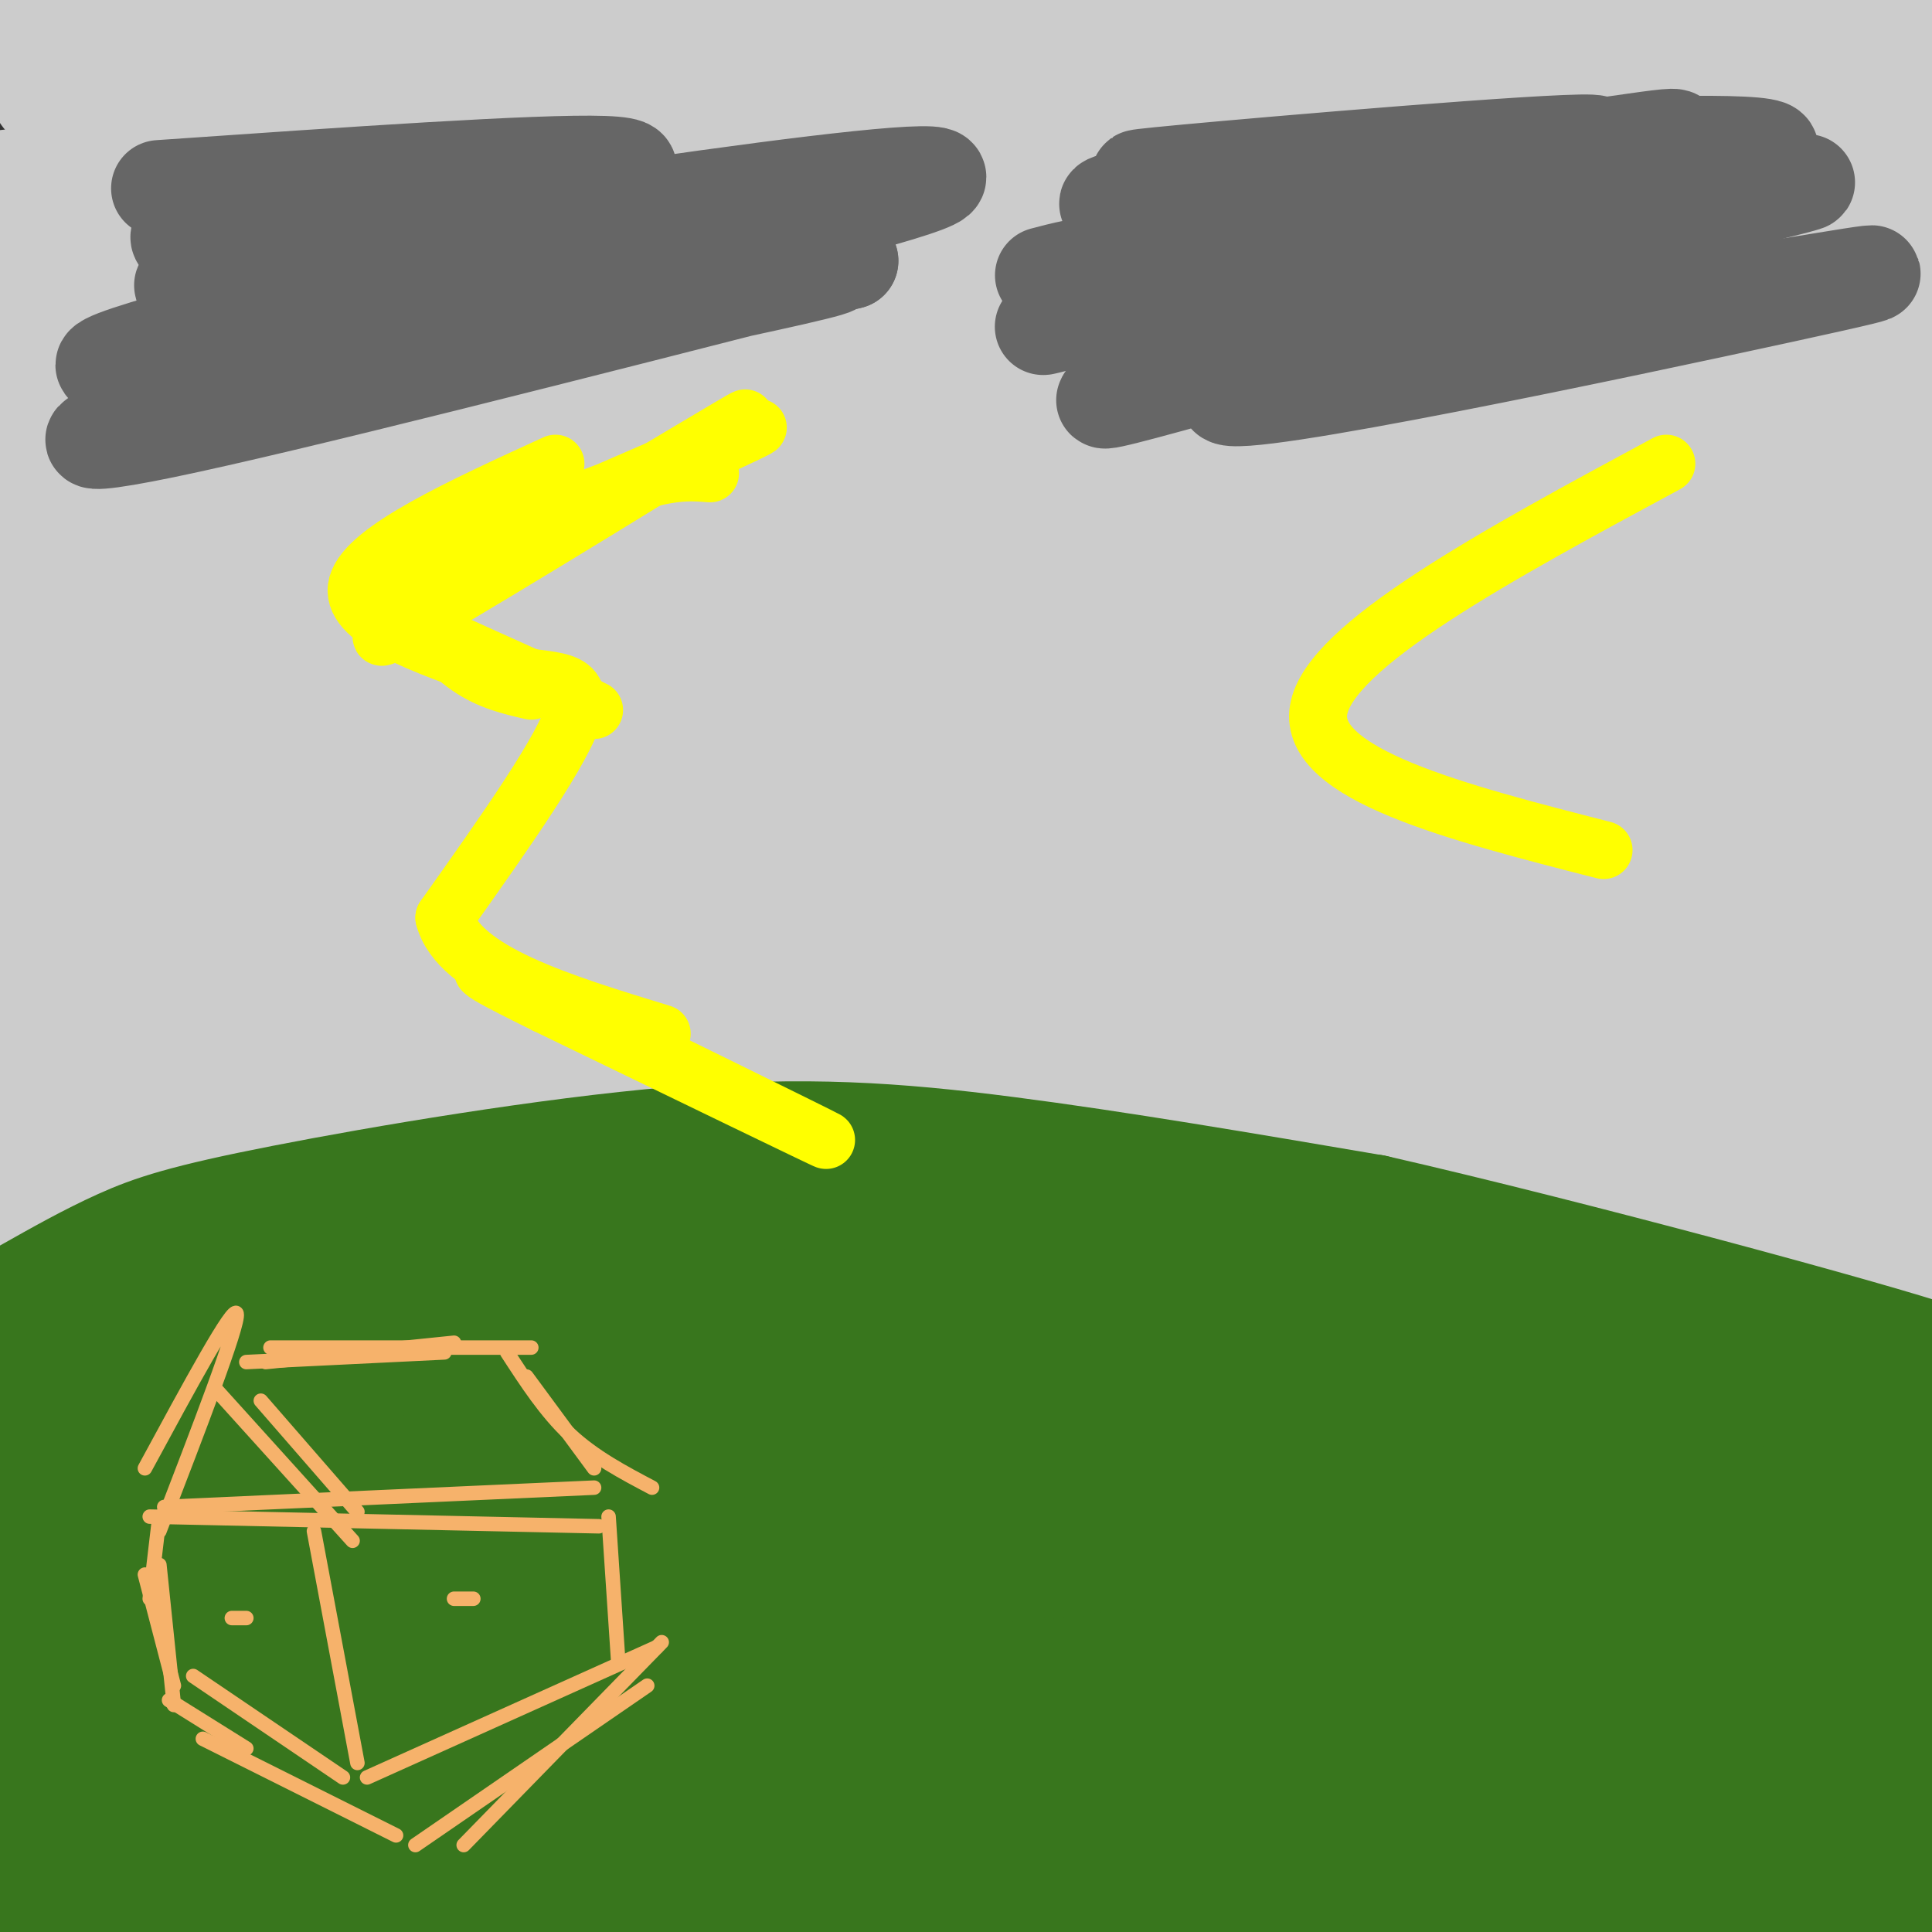 <svg viewBox='0 0 400 400' version='1.1' xmlns='http://www.w3.org/2000/svg' xmlns:xlink='http://www.w3.org/1999/xlink'><rect x="0" y="0" width="400" height="400" fill="#333333" stroke="none"/><g fill='none' stroke='#cccccc' stroke-width='28' stroke-linecap='round' stroke-linejoin='round'><path d='M12,37c37.745,-13.087 75.490,-26.175 107,-33c31.510,-6.825 56.783,-7.388 52,-7c-4.783,0.388 -39.624,1.728 -73,0c-33.376,-1.728 -65.286,-6.525 -72,-6c-6.714,0.525 11.769,6.372 27,10c15.231,3.628 27.209,5.037 58,7c30.791,1.963 80.396,4.482 130,7'/><path d='M241,15c44.679,2.043 91.378,3.651 26,5c-65.378,1.349 -242.833,2.440 -251,4c-8.167,1.560 152.952,3.589 247,4c94.048,0.411 121.024,-0.794 148,-2'/><path d='M411,26c-21.837,-2.746 -150.428,-8.612 -214,-11c-63.572,-2.388 -62.125,-1.297 -88,4c-25.875,5.297 -79.073,14.800 -92,17c-12.927,2.200 14.416,-2.903 18,-7c3.584,-4.097 -16.592,-7.190 59,-9c75.592,-1.810 246.951,-2.339 293,-2c46.049,0.339 -33.214,1.544 -81,0c-47.786,-1.544 -64.096,-5.839 -95,-8c-30.904,-2.161 -76.401,-2.189 -110,-1c-33.599,1.189 -55.299,3.594 -77,6'/><path d='M24,15c-14.511,1.731 -12.288,3.057 -12,3c0.288,-0.057 -1.358,-1.497 0,-3c1.358,-1.503 5.719,-3.067 17,-5c11.281,-1.933 29.481,-4.233 41,-6c11.519,-1.767 16.356,-2.999 62,-1c45.644,1.999 132.097,7.231 142,7c9.903,-0.231 -56.742,-5.923 -113,-8c-56.258,-2.077 -102.129,-0.538 -148,1'/><path d='M13,3c26.392,2.422 166.371,7.976 247,10c80.629,2.024 101.908,0.516 131,-1c29.092,-1.516 65.998,-3.041 52,-5c-13.998,-1.959 -78.899,-4.352 -135,-3c-56.101,1.352 -103.403,6.448 -134,11c-30.597,4.552 -44.490,8.560 -57,13c-12.510,4.440 -23.637,9.311 -51,18c-27.363,8.689 -70.961,21.197 -45,22c25.961,0.803 121.480,-10.098 217,-21'/><path d='M238,47c71.943,-7.926 143.300,-17.240 144,-16c0.700,1.240 -69.256,13.033 -103,17c-33.744,3.967 -31.277,0.106 -98,7c-66.723,6.894 -202.635,24.541 -181,25c21.635,0.459 200.818,-16.271 380,-33'/><path d='M380,47c22.305,-5.074 -111.932,-1.260 -169,0c-57.068,1.260 -36.968,-0.034 -67,6c-30.032,6.034 -110.196,19.394 -142,24c-31.804,4.606 -15.249,0.456 6,-5c21.249,-5.456 47.193,-12.217 67,-16c19.807,-3.783 33.476,-4.588 73,-7c39.524,-2.412 104.903,-6.430 149,-8c44.097,-1.570 66.911,-0.692 85,0c18.089,0.692 31.454,1.198 -9,3c-40.454,1.802 -134.727,4.901 -229,8'/><path d='M144,52c-66.503,4.792 -118.259,12.773 -138,15c-19.741,2.227 -7.466,-1.298 0,-3c7.466,-1.702 10.123,-1.581 11,-3c0.877,-1.419 -0.027,-4.379 45,-8c45.027,-3.621 135.985,-7.904 123,-11c-12.985,-3.096 -129.914,-5.005 -174,-2c-44.086,3.005 -15.331,10.924 -5,26c10.331,15.076 2.237,37.307 0,50c-2.237,12.693 1.381,15.846 5,19'/><path d='M11,135c2.559,6.742 6.458,14.097 9,17c2.542,2.903 3.729,1.355 11,-23c7.271,-24.355 20.626,-71.518 29,-107c8.374,-35.482 11.768,-59.285 6,-45c-5.768,14.285 -20.696,66.657 -30,107c-9.304,40.343 -12.982,68.656 -16,86c-3.018,17.344 -5.375,23.719 -9,55c-3.625,31.281 -8.518,87.467 -5,82c3.518,-5.467 15.447,-72.587 29,-125c13.553,-52.413 28.729,-90.118 35,-111c6.271,-20.882 3.635,-24.941 1,-29'/><path d='M71,42c-0.281,1.615 -1.482,20.154 -9,52c-7.518,31.846 -21.353,76.999 -28,106c-6.647,29.001 -6.106,41.850 -7,46c-0.894,4.150 -3.221,-0.399 -1,-12c2.221,-11.601 8.992,-30.255 16,-42c7.008,-11.745 14.254,-16.582 24,-25c9.746,-8.418 21.991,-20.417 45,-36c23.009,-15.583 56.783,-34.751 78,-49c21.217,-14.249 29.879,-23.581 30,-27c0.121,-3.419 -8.297,-0.927 -16,1c-7.703,1.927 -14.689,3.288 -46,19c-31.311,15.712 -86.946,45.775 -115,62c-28.054,16.225 -28.527,18.613 -29,21'/><path d='M13,158c-5.500,4.500 -4.750,5.250 -4,6'/><path d='M3,212c29.500,-16.517 59.001,-33.033 106,-54c46.999,-20.967 111.497,-46.384 141,-60c29.503,-13.616 24.009,-15.433 35,-23c10.991,-7.567 38.465,-20.886 16,-18c-22.465,2.886 -94.871,21.978 -141,36c-46.129,14.022 -65.983,22.975 -100,34c-34.017,11.025 -82.197,24.122 -32,16c50.197,-8.122 198.771,-37.463 277,-51c78.229,-13.537 86.115,-11.268 94,-9'/><path d='M399,83c-12.859,4.550 -92.008,20.423 -134,30c-41.992,9.577 -46.829,12.856 -75,25c-28.171,12.144 -79.677,33.152 -108,45c-28.323,11.848 -33.464,14.537 -20,4c13.464,-10.537 45.533,-34.301 130,-67c84.467,-32.699 221.331,-74.332 237,-76c15.669,-1.668 -89.858,36.628 -146,58c-56.142,21.372 -62.898,25.821 -90,41c-27.102,15.179 -74.551,41.090 -122,67'/><path d='M71,210c-33.444,21.164 -56.055,40.575 -36,28c20.055,-12.575 82.778,-57.137 144,-94c61.222,-36.863 120.945,-66.027 146,-80c25.055,-13.973 15.442,-12.755 17,-16c1.558,-3.245 14.289,-10.953 -1,-4c-15.289,6.953 -58.596,28.566 -99,52c-40.404,23.434 -77.904,48.688 -99,63c-21.096,14.312 -25.789,17.682 -54,42c-28.211,24.318 -79.942,69.586 -67,63c12.942,-6.586 90.555,-65.024 149,-104c58.445,-38.976 97.723,-58.488 137,-78'/><path d='M308,82c-6.864,6.828 -92.524,62.896 -144,99c-51.476,36.104 -68.767,52.242 -87,70c-18.233,17.758 -37.409,37.135 -47,46c-9.591,8.865 -9.596,7.217 -4,0c5.596,-7.217 16.793,-20.001 34,-34c17.207,-13.999 40.422,-29.211 65,-44c24.578,-14.789 50.518,-29.154 76,-41c25.482,-11.846 50.505,-21.171 75,-29c24.495,-7.829 48.463,-14.160 66,-17c17.537,-2.840 28.645,-2.188 47,-7c18.355,-4.812 43.959,-15.089 -14,9c-57.959,24.089 -199.479,82.545 -341,141'/><path d='M34,275c-56.441,24.156 -27.043,14.044 -10,5c17.043,-9.044 21.733,-17.022 47,-32c25.267,-14.978 71.113,-36.956 98,-49c26.887,-12.044 34.814,-14.153 59,-22c24.186,-7.847 64.629,-21.433 46,-11c-18.629,10.433 -96.331,44.886 -131,60c-34.669,15.114 -26.303,10.890 -43,24c-16.697,13.110 -58.455,43.555 -60,41c-1.545,-2.555 37.122,-38.111 77,-68c39.878,-29.889 80.965,-54.111 98,-65c17.035,-10.889 10.017,-8.444 3,-6'/><path d='M218,152c-3.702,-0.557 -14.456,1.050 -41,9c-26.544,7.950 -68.876,22.244 -102,32c-33.124,9.756 -57.038,14.973 -67,12c-9.962,-2.973 -5.972,-14.135 -4,-26c1.972,-11.865 1.927,-24.432 3,-36c1.073,-11.568 3.263,-22.138 9,-38c5.737,-15.862 15.022,-37.016 19,-47c3.978,-9.984 2.650,-8.799 3,-3c0.350,5.799 2.378,16.211 -3,40c-5.378,23.789 -18.163,60.954 -24,112c-5.837,51.046 -4.725,115.974 -3,154c1.725,38.026 4.064,49.150 5,49c0.936,-0.150 0.468,-11.575 0,-23'/><path d='M13,387c-1.199,-29.402 -4.196,-91.406 1,-148c5.196,-56.594 18.584,-107.779 26,-139c7.416,-31.221 8.861,-42.480 10,-43c1.139,-0.520 1.973,9.697 4,9c2.027,-0.697 5.246,-12.308 1,28c-4.246,40.308 -15.956,132.533 -20,193c-4.044,60.467 -0.422,89.174 0,78c0.422,-11.174 -2.356,-62.229 -2,-100c0.356,-37.771 3.848,-62.257 8,-84c4.152,-21.743 8.966,-40.743 16,-65c7.034,-24.257 16.287,-53.770 21,-64c4.713,-10.230 4.884,-1.177 4,14c-0.884,15.177 -2.824,36.479 -7,63c-4.176,26.521 -10.588,58.260 -17,90'/><path d='M58,219c-4.502,41.854 -7.258,101.490 -9,127c-1.742,25.510 -2.471,16.894 0,28c2.471,11.106 8.144,41.934 8,48c-0.144,6.066 -6.103,-12.629 -8,-47c-1.897,-34.371 0.267,-84.418 4,-120c3.733,-35.582 9.033,-56.698 19,-87c9.967,-30.302 24.601,-69.789 33,-104c8.399,-34.211 10.564,-63.145 0,-10c-10.564,53.145 -33.856,188.367 -44,258c-10.144,69.633 -7.141,73.675 -4,84c3.141,10.325 6.418,26.934 4,26c-2.418,-0.934 -10.532,-19.410 -15,-44c-4.468,-24.590 -5.290,-55.292 -6,-83c-0.710,-27.708 -1.306,-52.421 2,-88c3.306,-35.579 10.516,-82.022 13,-102c2.484,-19.978 0.242,-13.489 -2,-7'/><path d='M53,98c-2.691,21.620 -8.418,79.170 -11,125c-2.582,45.830 -2.020,79.938 4,117c6.020,37.062 17.499,77.076 20,86c2.501,8.924 -3.974,-13.244 -6,-43c-2.026,-29.756 0.399,-67.101 6,-104c5.601,-36.899 14.378,-73.352 26,-104c11.622,-30.648 26.089,-55.492 37,-75c10.911,-19.508 18.266,-33.680 21,-36c2.734,-2.320 0.848,7.212 5,-2c4.152,-9.212 14.342,-37.169 -4,50c-18.342,87.169 -65.216,289.464 -83,364c-17.784,74.536 -6.480,21.312 -4,-4c2.480,-25.312 -3.866,-22.714 -4,-45c-0.134,-22.286 5.943,-69.458 15,-112c9.057,-42.542 21.092,-80.454 36,-113c14.908,-32.546 32.688,-59.728 44,-75c11.312,-15.272 16.156,-18.636 21,-22'/><path d='M176,105c2.871,0.373 -0.450,12.306 3,6c3.450,-6.306 13.672,-30.851 -5,36c-18.672,66.851 -66.238,225.097 -86,289c-19.762,63.903 -11.720,33.464 -12,28c-0.280,-5.464 -8.881,14.048 -15,13c-6.119,-1.048 -9.755,-22.656 -12,-49c-2.245,-26.344 -3.100,-57.423 2,-99c5.100,-41.577 16.153,-93.650 33,-138c16.847,-44.350 39.488,-80.976 56,-105c16.512,-24.024 26.896,-35.446 32,-40c5.104,-4.554 4.928,-2.241 5,1c0.072,3.241 0.394,7.410 2,10c1.606,2.590 4.498,3.601 -10,64c-14.498,60.399 -46.387,180.188 -67,255c-20.613,74.812 -29.952,104.649 -35,116c-5.048,11.351 -5.805,4.217 -8,4c-2.195,-0.217 -5.827,6.483 -8,-10c-2.173,-16.483 -2.888,-56.149 -6,-73c-3.112,-16.851 -8.621,-10.885 2,-51c10.621,-40.115 37.373,-126.309 51,-165c13.627,-38.691 14.130,-29.878 19,-32c4.870,-2.122 14.106,-15.178 18,-19c3.894,-3.822 2.447,1.589 1,7'/><path d='M136,153c-6.549,31.903 -23.420,108.162 -31,142c-7.580,33.838 -5.869,25.257 -15,52c-9.131,26.743 -29.104,88.812 -39,116c-9.896,27.188 -9.714,19.496 -11,15c-1.286,-4.496 -4.039,-5.794 -6,-18c-1.961,-12.206 -3.130,-35.319 -1,-66c2.130,-30.681 7.560,-68.931 20,-103c12.440,-34.069 31.889,-63.956 49,-86c17.111,-22.044 31.884,-36.246 40,-42c8.116,-5.754 9.574,-3.059 12,-3c2.426,0.059 5.821,-2.519 6,7c0.179,9.519 -2.859,31.136 -3,41c-0.141,9.864 2.614,7.975 -14,56c-16.614,48.025 -52.599,145.965 -71,188c-18.401,42.035 -19.220,28.164 -21,23c-1.780,-5.164 -4.523,-1.620 -6,-2c-1.477,-0.380 -1.688,-4.685 -4,-10c-2.312,-5.315 -6.726,-11.639 -4,-41c2.726,-29.361 12.591,-81.758 15,-102c2.409,-20.242 -2.638,-8.328 17,-39c19.638,-30.672 63.961,-103.929 89,-138c25.039,-34.071 30.794,-28.957 35,-27c4.206,1.957 6.863,0.758 8,4c1.137,3.242 0.753,10.926 -7,34c-7.753,23.074 -22.877,61.537 -38,100'/><path d='M156,254c-20.414,56.437 -52.449,147.529 -65,185c-12.551,37.471 -5.618,21.322 -3,-1c2.618,-22.322 0.923,-50.816 6,-84c5.077,-33.184 16.928,-71.059 29,-104c12.072,-32.941 24.366,-60.948 44,-96c19.634,-35.052 46.609,-77.150 54,-76c7.391,1.150 -4.801,45.549 -16,79c-11.199,33.451 -21.404,55.953 -36,117c-14.596,61.047 -33.584,160.640 -43,203c-9.416,42.360 -9.259,27.488 -10,22c-0.741,-5.488 -2.381,-1.592 -4,-1c-1.619,0.592 -3.218,-2.119 -5,-17c-1.782,-14.881 -3.747,-41.933 -5,-60c-1.253,-18.067 -1.794,-27.150 5,-62c6.794,-34.850 20.924,-95.468 40,-145c19.076,-49.532 43.098,-87.980 63,-114c19.902,-26.020 35.685,-39.614 42,-43c6.315,-3.386 3.162,3.434 7,1c3.838,-2.434 14.668,-14.124 2,44c-12.668,58.124 -48.834,186.062 -85,314'/><path d='M176,416c-22.283,76.611 -35.490,111.140 -42,125c-6.510,13.860 -6.321,7.053 -10,-1c-3.679,-8.053 -11.225,-17.351 -15,-23c-3.775,-5.649 -3.779,-7.648 -6,-20c-2.221,-12.352 -6.657,-35.056 -1,-76c5.657,-40.944 21.409,-100.127 31,-134c9.591,-33.873 13.023,-42.437 29,-69c15.977,-26.563 44.501,-71.125 63,-93c18.499,-21.875 26.972,-21.062 32,-18c5.028,3.062 6.609,8.375 8,16c1.391,7.625 2.592,17.563 4,27c1.408,9.437 3.024,18.374 -14,82c-17.024,63.626 -52.687,181.940 -72,246c-19.313,64.060 -22.277,73.867 -29,83c-6.723,9.133 -17.207,17.592 -23,20c-5.793,2.408 -6.896,-1.236 -11,-10c-4.104,-8.764 -11.211,-22.647 -15,-41c-3.789,-18.353 -4.261,-41.175 0,-72c4.261,-30.825 13.255,-69.654 26,-105c12.745,-35.346 29.240,-67.209 47,-94c17.760,-26.791 36.784,-48.509 50,-60c13.216,-11.491 20.624,-12.756 26,-10c5.376,2.756 8.719,9.533 11,16c2.281,6.467 3.499,12.626 3,25c-0.499,12.374 -2.714,30.964 -16,77c-13.286,46.036 -37.643,119.518 -62,193'/><path d='M190,500c-16.901,42.195 -28.155,51.184 -38,43c-9.845,-8.184 -18.283,-33.541 -23,-47c-4.717,-13.459 -5.714,-15.020 -6,-37c-0.286,-21.980 0.138,-64.379 8,-106c7.862,-41.621 23.161,-82.464 43,-118c19.839,-35.536 44.220,-65.764 60,-82c15.780,-16.236 22.961,-18.480 28,-17c5.039,1.480 7.936,6.686 10,14c2.064,7.314 3.294,16.738 6,22c2.706,5.262 6.888,6.364 -6,54c-12.888,47.636 -42.846,141.806 -60,191c-17.154,49.194 -21.505,53.413 -27,62c-5.495,8.587 -12.133,21.540 -19,9c-6.867,-12.540 -13.963,-50.575 -17,-70c-3.037,-19.425 -2.014,-20.239 3,-41c5.014,-20.761 14.018,-61.469 27,-95c12.982,-33.531 29.943,-59.886 46,-81c16.057,-21.114 31.209,-36.988 42,-45c10.791,-8.012 17.220,-8.162 21,-5c3.780,3.162 4.911,9.637 7,16c2.089,6.363 5.135,12.613 2,34c-3.135,21.387 -12.450,57.910 -22,92c-9.550,34.090 -19.333,65.746 -29,94c-9.667,28.254 -19.218,53.107 -27,69c-7.782,15.893 -13.795,22.827 -18,25c-4.205,2.173 -6.603,-0.413 -9,-3'/><path d='M192,478c-5.823,-16.443 -15.880,-56.050 -13,-97c2.880,-40.950 18.698,-83.241 27,-107c8.302,-23.759 9.087,-28.984 24,-53c14.913,-24.016 43.955,-66.823 65,-90c21.045,-23.177 34.092,-26.723 43,-28c8.908,-1.277 13.675,-0.284 19,2c5.325,2.284 11.208,5.861 13,16c1.792,10.139 -0.505,26.842 -4,42c-3.495,15.158 -8.186,28.770 -35,92c-26.814,63.230 -75.752,176.077 -99,222c-23.248,45.923 -20.807,24.922 -22,20c-1.193,-4.922 -6.021,6.234 -10,-6c-3.979,-12.234 -7.110,-47.859 -8,-69c-0.890,-21.141 0.460,-27.800 8,-53c7.540,-25.200 21.271,-68.943 39,-104c17.729,-35.057 39.458,-61.429 59,-80c19.542,-18.571 36.899,-29.340 50,-33c13.101,-3.660 21.947,-0.210 26,2c4.053,2.210 3.313,3.180 5,8c1.687,4.820 5.801,13.491 5,31c-0.801,17.509 -6.517,43.855 -15,70c-8.483,26.145 -19.732,52.087 -31,77c-11.268,24.913 -22.555,48.797 -34,70c-11.445,21.203 -23.047,39.724 -33,51c-9.953,11.276 -18.257,15.305 -24,18c-5.743,2.695 -8.927,4.056 -12,-4c-3.073,-8.056 -6.037,-25.528 -9,-43'/><path d='M226,432c8.087,-49.830 32.804,-152.904 65,-216c32.196,-63.096 71.872,-86.215 95,-95c23.128,-8.785 29.709,-3.236 34,0c4.291,3.236 6.291,4.161 8,15c1.709,10.839 3.126,31.594 5,45c1.874,13.406 4.205,19.463 -8,58c-12.205,38.537 -38.945,109.552 -56,152c-17.055,42.448 -24.426,56.328 -32,70c-7.574,13.672 -15.350,27.138 -20,32c-4.650,4.862 -6.172,1.122 -7,-1c-0.828,-2.122 -0.961,-2.624 -2,-10c-1.039,-7.376 -2.985,-21.624 -1,-50c1.985,-28.376 7.902,-70.881 19,-112c11.098,-41.119 27.377,-80.854 44,-110c16.623,-29.146 33.588,-47.703 44,-56c10.412,-8.297 14.270,-6.334 16,0c1.730,6.334 1.333,17.040 3,27c1.667,9.960 5.400,19.174 -2,66c-7.400,46.826 -25.932,131.263 -35,190c-9.068,58.737 -8.672,91.775 -12,86c-3.328,-5.775 -10.379,-50.364 -12,-90c-1.621,-39.636 2.190,-74.318 6,-109'/><path d='M378,324c10.120,-54.814 32.419,-137.350 42,-170c9.581,-32.650 6.442,-15.413 7,-9c0.558,6.413 4.813,2.001 3,49c-1.813,46.999 -9.693,145.409 -12,211c-2.307,65.591 0.957,98.362 0,106c-0.957,7.638 -6.137,-9.856 -12,-32c-5.863,-22.144 -12.408,-48.939 -17,-78c-4.592,-29.061 -7.231,-60.388 -7,-94c0.231,-33.612 3.333,-69.510 12,-106c8.667,-36.490 22.900,-73.572 29,-89c6.100,-15.428 4.065,-9.200 4,-2c-0.065,7.200 1.838,15.374 1,52c-0.838,36.626 -4.417,101.706 -7,142c-2.583,40.294 -4.171,55.803 -6,71c-1.829,15.197 -3.898,30.082 -6,36c-2.102,5.918 -4.238,2.869 -5,3c-0.762,0.131 -0.151,3.443 -4,-2c-3.849,-5.443 -12.158,-19.641 -20,-43c-7.842,-23.359 -15.215,-55.880 -16,-96c-0.785,-40.120 5.019,-87.840 9,-115c3.981,-27.160 6.137,-33.760 11,-46c4.863,-12.240 12.431,-30.120 20,-48'/><path d='M404,64c4.794,-8.341 6.778,-5.194 4,39c-2.778,44.194 -10.317,129.437 -15,176c-4.683,46.563 -6.509,54.448 -9,61c-2.491,6.552 -5.648,11.771 -8,15c-2.352,3.229 -3.901,4.467 -6,-8c-2.099,-12.467 -4.750,-38.640 -6,-69c-1.250,-30.360 -1.101,-64.909 5,-104c6.101,-39.091 18.154,-82.725 29,-111c10.846,-28.275 20.486,-41.192 27,-54c6.514,-12.808 9.903,-25.507 9,1c-0.903,26.507 -6.096,92.220 -11,144c-4.904,51.780 -9.518,89.628 -18,130c-8.482,40.372 -20.831,83.268 -27,108c-6.169,24.732 -6.158,31.299 -16,28c-9.842,-3.299 -29.538,-16.464 -40,-26c-10.462,-9.536 -11.689,-15.443 -16,-36c-4.311,-20.557 -11.705,-55.765 -13,-92c-1.295,-36.235 3.509,-73.498 11,-107c7.491,-33.502 17.668,-63.242 27,-82c9.332,-18.758 17.818,-26.533 23,-31c5.182,-4.467 7.060,-5.625 10,2c2.940,7.625 6.943,24.035 9,46c2.057,21.965 2.170,49.485 2,76c-0.170,26.515 -0.623,52.023 -3,79c-2.377,26.977 -6.679,55.422 -10,72c-3.321,16.578 -5.660,21.289 -8,26'/><path d='M354,347c-9.456,2.016 -29.096,-5.943 -39,-5c-9.904,0.943 -10.071,10.787 -7,-34c3.071,-44.787 9.382,-144.206 17,-194c7.618,-49.794 16.545,-49.964 24,-52c7.455,-2.036 13.439,-5.938 17,-7c3.561,-1.062 4.698,0.717 7,16c2.302,15.283 5.770,44.069 7,75c1.230,30.931 0.221,64.007 -1,100c-1.221,35.993 -2.655,74.903 -5,116c-2.345,41.097 -5.600,84.381 -10,115c-4.400,30.619 -9.946,48.573 -16,54c-6.054,5.427 -12.614,-1.675 -17,-3c-4.386,-1.325 -6.596,3.125 -15,-24c-8.404,-27.125 -23.003,-85.824 -27,-135c-3.997,-49.176 2.609,-88.828 6,-112c3.391,-23.172 3.567,-29.864 8,-50c4.433,-20.136 13.122,-53.717 21,-73c7.878,-19.283 14.945,-24.267 19,-27c4.055,-2.733 5.097,-3.215 8,-2c2.903,1.215 7.668,4.127 12,14c4.332,9.873 8.232,26.708 10,48c1.768,21.292 1.404,47.042 0,75c-1.404,27.958 -3.847,58.123 -7,87c-3.153,28.877 -7.015,56.466 -11,74c-3.985,17.534 -8.092,25.013 -11,28c-2.908,2.987 -4.616,1.483 -6,1c-1.384,-0.483 -2.443,0.056 -5,-10c-2.557,-10.056 -6.611,-30.707 -8,-57c-1.389,-26.293 -0.111,-58.226 3,-88c3.111,-29.774 8.056,-57.387 13,-85'/><path d='M341,192c10.745,-25.214 31.108,-45.750 41,-58c9.892,-12.250 9.315,-16.215 10,49c0.685,65.215 2.634,199.611 3,267c0.366,67.389 -0.849,67.772 -4,72c-3.151,4.228 -8.237,12.301 -11,15c-2.763,2.699 -3.203,0.025 -7,-11c-3.797,-11.025 -10.950,-30.400 -16,-54c-5.050,-23.600 -7.995,-51.423 -10,-80c-2.005,-28.577 -3.068,-57.907 -3,-87c0.068,-29.093 1.268,-57.949 5,-82c3.732,-24.051 9.998,-43.298 13,-50c3.002,-6.702 2.741,-0.861 4,0c1.259,0.861 4.039,-3.260 7,19c2.961,22.260 6.102,70.900 7,108c0.898,37.100 -0.449,62.661 -2,89c-1.551,26.339 -3.307,53.455 -5,68c-1.693,14.545 -3.324,16.518 -5,18c-1.676,1.482 -3.396,2.473 -7,-9c-3.604,-11.473 -9.093,-35.411 -13,-62c-3.907,-26.589 -6.232,-55.829 -6,-86c0.232,-30.171 3.021,-61.273 7,-83c3.979,-21.727 9.148,-34.080 13,-43c3.852,-8.920 6.386,-14.406 10,-5c3.614,9.406 8.307,33.703 13,58'/><path d='M385,245c0.574,45.706 -4.492,130.972 -7,166c-2.508,35.028 -2.459,19.820 -8,16c-5.541,-3.820 -16.672,3.749 -27,-7c-10.328,-10.749 -19.851,-39.817 -27,-65c-7.149,-25.183 -11.922,-46.483 -15,-74c-3.078,-27.517 -4.460,-61.252 -4,-74c0.460,-12.748 2.761,-4.508 6,10c3.239,14.508 7.415,35.284 10,58c2.585,22.716 3.580,47.372 4,71c0.420,23.628 0.266,46.227 -1,64c-1.266,17.773 -3.646,30.718 -6,37c-2.354,6.282 -4.684,5.900 -6,6c-1.316,0.100 -1.618,0.684 -5,-3c-3.382,-3.684 -9.843,-11.634 -16,-29c-6.157,-17.366 -12.011,-44.147 -15,-61c-2.989,-16.853 -3.112,-23.777 -3,-42c0.112,-18.223 0.459,-47.743 3,-71c2.541,-23.257 7.275,-40.249 12,-52c4.725,-11.751 9.440,-18.260 13,-21c3.560,-2.740 5.964,-1.710 8,-1c2.036,0.710 3.702,1.102 5,10c1.298,8.898 2.226,26.304 2,47c-0.226,20.696 -1.606,44.682 -4,69c-2.394,24.318 -5.802,48.966 -10,70c-4.198,21.034 -9.187,38.452 -14,48c-4.813,9.548 -9.450,11.224 -13,11c-3.550,-0.224 -6.014,-2.350 -9,-17c-2.986,-14.650 -6.493,-41.825 -10,-69'/><path d='M248,342c5.282,-58.419 23.489,-169.965 34,-217c10.511,-47.035 13.328,-29.558 18,-25c4.672,4.558 11.199,-3.801 15,-7c3.801,-3.199 4.878,-1.237 7,1c2.122,2.237 5.291,4.748 2,35c-3.291,30.252 -13.042,88.246 -23,145c-9.958,56.754 -20.125,112.268 -28,140c-7.875,27.732 -13.459,27.681 -18,28c-4.541,0.319 -8.038,1.008 -12,-9c-3.962,-10.008 -8.390,-30.714 -11,-48c-2.610,-17.286 -3.401,-31.154 2,-67c5.401,-35.846 16.995,-93.670 23,-121c6.005,-27.330 6.420,-24.165 12,-34c5.580,-9.835 16.325,-32.671 25,-45c8.675,-12.329 15.280,-14.151 20,-15c4.720,-0.849 7.556,-0.726 10,2c2.444,2.726 4.495,8.053 3,22c-1.495,13.947 -6.536,36.513 -14,61c-7.464,24.487 -17.351,50.894 -29,78c-11.649,27.106 -25.061,54.913 -38,81c-12.939,26.087 -25.406,50.456 -36,65c-10.594,14.544 -19.314,19.262 -26,22c-6.686,2.738 -11.339,3.497 -10,0c1.339,-3.497 8.669,-11.248 16,-19'/><path d='M190,415c7.718,-11.631 19.014,-31.208 20,-39c0.986,-7.792 -8.339,-3.797 -26,-1c-17.661,2.797 -43.658,4.397 -41,8c2.658,3.603 33.970,9.211 67,9c33.030,-0.211 67.779,-6.239 64,-7c-3.779,-0.761 -46.085,3.744 -60,6c-13.915,2.256 0.561,2.261 9,3c8.439,0.739 10.840,2.211 27,-2c16.160,-4.211 46.080,-14.106 76,-24'/></g>
<g fill='none' stroke='#38761d' stroke-width='28' stroke-linecap='round' stroke-linejoin='round'><path d='M7,270c6.327,-3.568 12.654,-7.136 19,-10c6.346,-2.864 12.711,-5.026 33,-9c20.289,-3.974 54.501,-9.762 81,-12c26.499,-2.238 45.285,-0.925 68,2c22.715,2.925 49.357,7.463 76,12'/><path d='M284,253c40.444,9.244 103.556,26.356 117,31c13.444,4.644 -22.778,-3.178 -59,-11'/><path d='M342,273c-26.541,-3.378 -63.395,-6.322 -90,-8c-26.605,-1.678 -42.962,-2.090 -66,-1c-23.038,1.090 -52.756,3.683 -79,10c-26.244,6.317 -49.013,16.358 -63,23c-13.987,6.642 -19.192,9.883 -27,18c-7.808,8.117 -18.217,21.108 -13,18c5.217,-3.108 26.062,-22.317 38,-32c11.938,-9.683 14.969,-9.842 18,-10'/><path d='M60,291c13.063,-4.109 36.720,-9.382 46,-12c9.280,-2.618 4.183,-2.583 26,-2c21.817,0.583 70.549,1.713 111,5c40.451,3.287 72.621,8.731 101,15c28.379,6.269 52.965,13.363 66,18c13.035,4.637 14.517,6.819 16,9'/><path d='M426,324c-15.152,-5.094 -61.033,-22.329 -86,-32c-24.967,-9.671 -29.022,-11.776 -74,-13c-44.978,-1.224 -130.881,-1.565 -166,-2c-35.119,-0.435 -19.455,-0.963 -31,3c-11.545,3.963 -50.299,12.418 -51,12c-0.701,-0.418 36.649,-9.709 74,-19'/><path d='M92,273c23.669,-6.870 45.843,-14.546 54,-18c8.157,-3.454 2.299,-2.688 -14,0c-16.299,2.688 -43.039,7.298 -72,16c-28.961,8.702 -60.143,21.497 -50,21c10.143,-0.497 61.612,-14.285 88,-20c26.388,-5.715 27.694,-3.358 29,-1'/><path d='M127,271c-20.250,8.655 -85.375,30.792 -112,41c-26.625,10.208 -14.750,8.488 -11,10c3.750,1.512 -0.625,6.256 -5,11'/><path d='M14,338c2.312,14.538 4.624,29.077 9,40c4.376,10.923 10.817,18.232 12,16c1.183,-2.232 -2.893,-14.004 -3,-37c-0.107,-22.996 3.755,-57.215 3,-44c-0.755,13.215 -6.126,73.866 -10,82c-3.874,8.134 -6.250,-36.247 -7,-53c-0.750,-16.753 0.125,-5.876 1,5'/><path d='M19,347c-0.242,15.012 -1.346,50.041 4,56c5.346,5.959 17.144,-17.153 37,-34c19.856,-16.847 47.770,-27.427 61,-34c13.230,-6.573 11.774,-9.137 27,-9c15.226,0.137 47.133,2.975 48,1c0.867,-1.975 -29.305,-8.762 -71,-10c-41.695,-1.238 -94.913,3.075 -101,4c-6.087,0.925 34.956,-1.537 76,-4'/><path d='M100,317c29.778,-2.596 66.223,-7.087 93,-9c26.777,-1.913 43.887,-1.248 68,2c24.113,3.248 55.230,9.081 73,14c17.770,4.919 22.195,8.926 18,13c-4.195,4.074 -17.008,8.215 -35,12c-17.992,3.785 -41.164,7.213 -56,9c-14.836,1.787 -21.338,1.933 -40,1c-18.662,-0.933 -49.486,-2.943 -81,-7c-31.514,-4.057 -63.718,-10.159 -78,-14c-14.282,-3.841 -10.641,-5.420 -7,-7'/><path d='M55,331c-0.726,-2.715 0.957,-6.004 4,-9c3.043,-2.996 7.444,-5.701 14,-9c6.556,-3.299 15.268,-7.193 25,-10c9.732,-2.807 20.485,-4.528 36,-7c15.515,-2.472 35.791,-5.696 78,-4c42.209,1.696 106.349,8.311 105,9c-1.349,0.689 -68.188,-4.549 -110,-6c-41.812,-1.451 -58.599,0.885 -78,5c-19.401,4.115 -41.417,10.010 -56,14c-14.583,3.990 -21.734,6.074 -14,8c7.734,1.926 30.353,3.693 53,4c22.647,0.307 45.324,-0.847 68,-2'/><path d='M180,324c29.337,-0.586 68.679,-1.051 121,3c52.321,4.051 117.620,12.618 90,13c-27.620,0.382 -148.159,-7.419 -195,-11c-46.841,-3.581 -19.982,-2.940 -36,3c-16.018,5.940 -74.912,17.180 -76,16c-1.088,-1.180 55.630,-14.779 110,-23c54.370,-8.221 106.391,-11.063 136,-12c29.609,-0.937 36.804,0.032 44,1'/><path d='M374,314c-10.412,-0.720 -58.441,-3.021 -92,-3c-33.559,0.021 -52.649,2.364 -71,4c-18.351,1.636 -35.962,2.566 -12,2c23.962,-0.566 89.498,-2.629 132,-2c42.502,0.629 61.972,3.950 64,7c2.028,3.050 -13.384,5.828 -11,7c2.384,1.172 22.565,0.739 -36,7c-58.565,6.261 -195.876,19.218 -250,24c-54.124,4.782 -25.062,1.391 4,-2'/><path d='M102,358c32.875,-2.703 113.062,-8.459 144,-11c30.938,-2.541 12.629,-1.865 31,1c18.371,2.865 73.424,7.919 107,14c33.576,6.081 45.674,13.190 59,18c13.326,4.810 27.879,7.320 6,5c-21.879,-2.320 -80.190,-9.469 -117,-13c-36.810,-3.531 -52.117,-3.442 -72,-3c-19.883,0.442 -44.341,1.237 -59,2c-14.659,0.763 -19.519,1.495 -43,7c-23.481,5.505 -65.582,15.785 -59,16c6.582,0.215 61.849,-9.634 107,-14c45.151,-4.366 80.186,-3.247 106,-2c25.814,1.247 42.407,2.624 59,4'/><path d='M371,382c26.157,3.267 62.050,9.433 38,11c-24.050,1.567 -108.042,-1.465 -148,-2c-39.958,-0.535 -35.881,1.428 -42,3c-6.119,1.572 -22.432,2.753 -47,8c-24.568,5.247 -57.389,14.561 -39,14c18.389,-0.561 87.989,-10.997 134,-16c46.011,-5.003 68.432,-4.572 83,-4c14.568,0.572 21.284,1.286 28,2'/><path d='M378,398c-24.181,-4.323 -98.634,-16.129 -142,-22c-43.366,-5.871 -55.644,-5.806 -75,-6c-19.356,-0.194 -45.789,-0.646 -86,3c-40.211,3.646 -94.201,11.390 -51,14c43.201,2.610 183.593,0.087 208,0c24.407,-0.087 -67.169,2.261 -118,5c-50.831,2.739 -60.915,5.870 -71,9'/><path d='M43,401c-13.775,1.991 -12.713,2.470 -16,4c-3.287,1.530 -10.922,4.111 -10,-5c0.922,-9.111 10.402,-29.915 25,-49c14.598,-19.085 34.314,-36.453 30,-26c-4.314,10.453 -32.657,48.726 -61,87'/><path d='M11,412c-10.298,12.583 -5.542,0.542 -2,-22c3.542,-22.542 5.869,-55.583 6,-57c0.131,-1.417 -1.935,28.792 -4,59'/></g>
<g fill='none' stroke='#f6b26b' stroke-width='3' stroke-linecap='round' stroke-linejoin='round'><path d='M30,304c9.250,-17.083 18.500,-34.167 19,-32c0.500,2.167 -7.750,23.583 -16,45'/><path d='M55,282c0.000,0.000 39.000,-4.000 39,-4'/><path d='M56,279c0.000,0.000 54.000,0.000 54,0'/><path d='M51,282c0.000,0.000 41.000,-2.000 41,-2'/><path d='M45,288c0.000,0.000 28.000,31.000 28,31'/><path d='M54,290c0.000,0.000 20.000,23.000 20,23'/><path d='M105,280c4.000,6.167 8.000,12.333 13,17c5.000,4.667 11.000,7.833 17,11'/><path d='M109,285c0.000,0.000 14.000,19.000 14,19'/><path d='M31,314c0.000,0.000 93.000,2.000 93,2'/><path d='M34,312c0.000,0.000 89.000,-4.000 89,-4'/><path d='M33,314c0.000,0.000 -2.000,17.000 -2,17'/><path d='M30,326c0.000,0.000 6.000,23.000 6,23'/><path d='M33,324c0.000,0.000 3.000,29.000 3,29'/><path d='M65,317c0.000,0.000 9.000,48.000 9,48'/><path d='M126,314c0.000,0.000 2.000,30.000 2,30'/><path d='M40,347c0.000,0.000 31.000,21.000 31,21'/><path d='M76,368c0.000,0.000 60.000,-27.000 60,-27'/><path d='M35,352c0.000,0.000 16.000,10.000 16,10'/><path d='M42,360c0.000,0.000 40.000,20.000 40,20'/><path d='M86,382c0.000,0.000 48.000,-33.000 48,-33'/><path d='M96,382c0.000,0.000 41.000,-42.000 41,-42'/><path d='M94,331c0.000,0.000 4.000,0.000 4,0'/><path d='M48,335c0.000,0.000 3.000,0.000 3,0'/></g>
<g fill='none' stroke='#cccccc' stroke-width='20' stroke-linecap='round' stroke-linejoin='round'><path d='M17,66c37.925,-4.451 75.850,-8.903 75,-9c-0.850,-0.097 -40.475,4.159 -60,6c-19.525,1.841 -18.949,1.265 7,-8c25.949,-9.265 77.271,-27.219 81,-29c3.729,-1.781 -40.136,12.609 -84,27'/><path d='M36,53c9.511,1.222 75.289,-9.222 104,-13c28.711,-3.778 20.356,-0.889 12,2'/><path d='M58,47c32.033,-4.317 64.067,-8.635 92,-12c27.933,-3.365 51.766,-5.778 47,-2c-4.766,3.778 -38.129,13.748 -76,20c-37.871,6.252 -80.249,8.786 -87,10c-6.751,1.214 22.124,1.107 51,1'/></g>
<g fill='none' stroke='#666666' stroke-width='20' stroke-linecap='round' stroke-linejoin='round'><path d='M33,39c39.455,-2.735 78.909,-5.469 92,-5c13.091,0.469 -0.183,4.142 -23,7c-22.817,2.858 -55.178,4.900 -63,7c-7.822,2.100 8.894,4.258 22,5c13.106,0.742 22.602,0.069 35,-2c12.398,-2.069 27.699,-5.535 43,-9'/><path d='M139,42c-5.055,1.933 -39.194,11.266 -72,20c-32.806,8.734 -64.280,16.871 -32,13c32.280,-3.871 128.312,-19.749 137,-20c8.688,-0.251 -69.969,15.125 -113,25c-43.031,9.875 -50.438,14.250 -25,9c25.438,-5.250 83.719,-20.125 142,-35'/><path d='M176,54c-19.384,1.989 -138.845,24.461 -131,21c7.845,-3.461 142.997,-32.855 149,-38c6.003,-5.145 -117.142,13.959 -148,20c-30.858,6.041 30.571,-0.979 92,-8'/><path d='M138,49c17.833,-1.167 16.417,-0.083 15,1'/><path d='M216,57c7.685,-2.030 15.369,-4.060 49,-4c33.631,0.060 93.208,2.208 86,2c-7.208,-0.208 -81.202,-2.774 -90,-7c-8.798,-4.226 47.601,-10.113 104,-16'/><path d='M365,32c8.771,-2.984 -21.302,-2.444 -49,-1c-27.698,1.444 -53.022,3.793 -68,5c-14.978,1.207 -19.610,1.271 6,-1c25.610,-2.271 81.463,-6.877 76,-5c-5.463,1.877 -72.240,10.236 -93,12c-20.760,1.764 4.497,-3.067 27,-6c22.503,-2.933 42.251,-3.966 62,-5'/><path d='M326,31c18.429,-2.329 33.503,-5.653 5,3c-28.503,8.653 -100.581,29.283 -113,33c-12.419,3.717 34.821,-9.479 68,-16c33.179,-6.521 52.295,-6.366 69,-9c16.705,-2.634 30.997,-8.055 4,0c-26.997,8.055 -95.285,29.587 -102,35c-6.715,5.413 48.142,-5.294 103,-16'/><path d='M360,61c26.635,-4.323 41.723,-7.131 9,0c-32.723,7.131 -113.256,24.200 -115,21c-1.744,-3.200 75.300,-26.669 75,-27c-0.300,-0.331 -77.943,22.477 -96,27c-18.057,4.523 23.471,-9.238 65,-23'/><path d='M298,59c21.917,-7.613 44.210,-15.145 33,-13c-11.210,2.145 -55.922,13.967 -68,16c-12.078,2.033 8.479,-5.722 27,-11c18.521,-5.278 35.006,-8.079 45,-9c9.994,-0.921 13.497,0.040 17,1'/></g>
<g fill='none' stroke='#ffff00' stroke-width='12' stroke-linecap='round' stroke-linejoin='round'><path d='M115,96c-19.500,8.917 -39.000,17.833 -41,25c-2.000,7.167 13.500,12.583 29,18'/><path d='M103,139c9.267,2.667 17.933,0.333 16,8c-1.933,7.667 -14.467,25.333 -27,43'/><path d='M92,190c3.000,11.167 24.000,17.583 45,24'/><path d='M106,204c31.917,15.667 63.833,31.333 65,32c1.167,0.667 -28.417,-13.667 -58,-28'/><path d='M113,208c-11.833,-5.833 -12.417,-6.417 -13,-7'/><path d='M140,97c-5.655,1.298 -11.310,2.595 -27,12c-15.690,9.405 -41.417,26.917 -32,22c9.417,-4.917 53.976,-32.262 68,-41c14.024,-8.738 -2.488,1.131 -19,11'/><path d='M130,101c-11.000,6.000 -29.000,15.500 -47,25'/><path d='M80,127c0.000,0.000 40.000,18.000 40,18'/><path d='M87,130c0.000,0.000 36.000,17.000 36,17'/><path d='M84,125c4.333,5.000 8.667,10.000 13,13c4.333,3.000 8.667,4.000 13,5'/><path d='M147,98c-5.173,-0.405 -10.345,-0.810 -27,6c-16.655,6.810 -44.792,20.833 -35,17c9.792,-3.833 57.512,-25.524 69,-31c11.488,-5.476 -13.256,5.262 -38,16'/><path d='M116,106c-9.067,3.689 -12.733,4.911 -13,5c-0.267,0.089 2.867,-0.956 6,-2'/><path d='M345,96c-34.917,18.833 -69.833,37.667 -72,51c-2.167,13.333 28.417,21.167 59,29'/></g>
</svg>